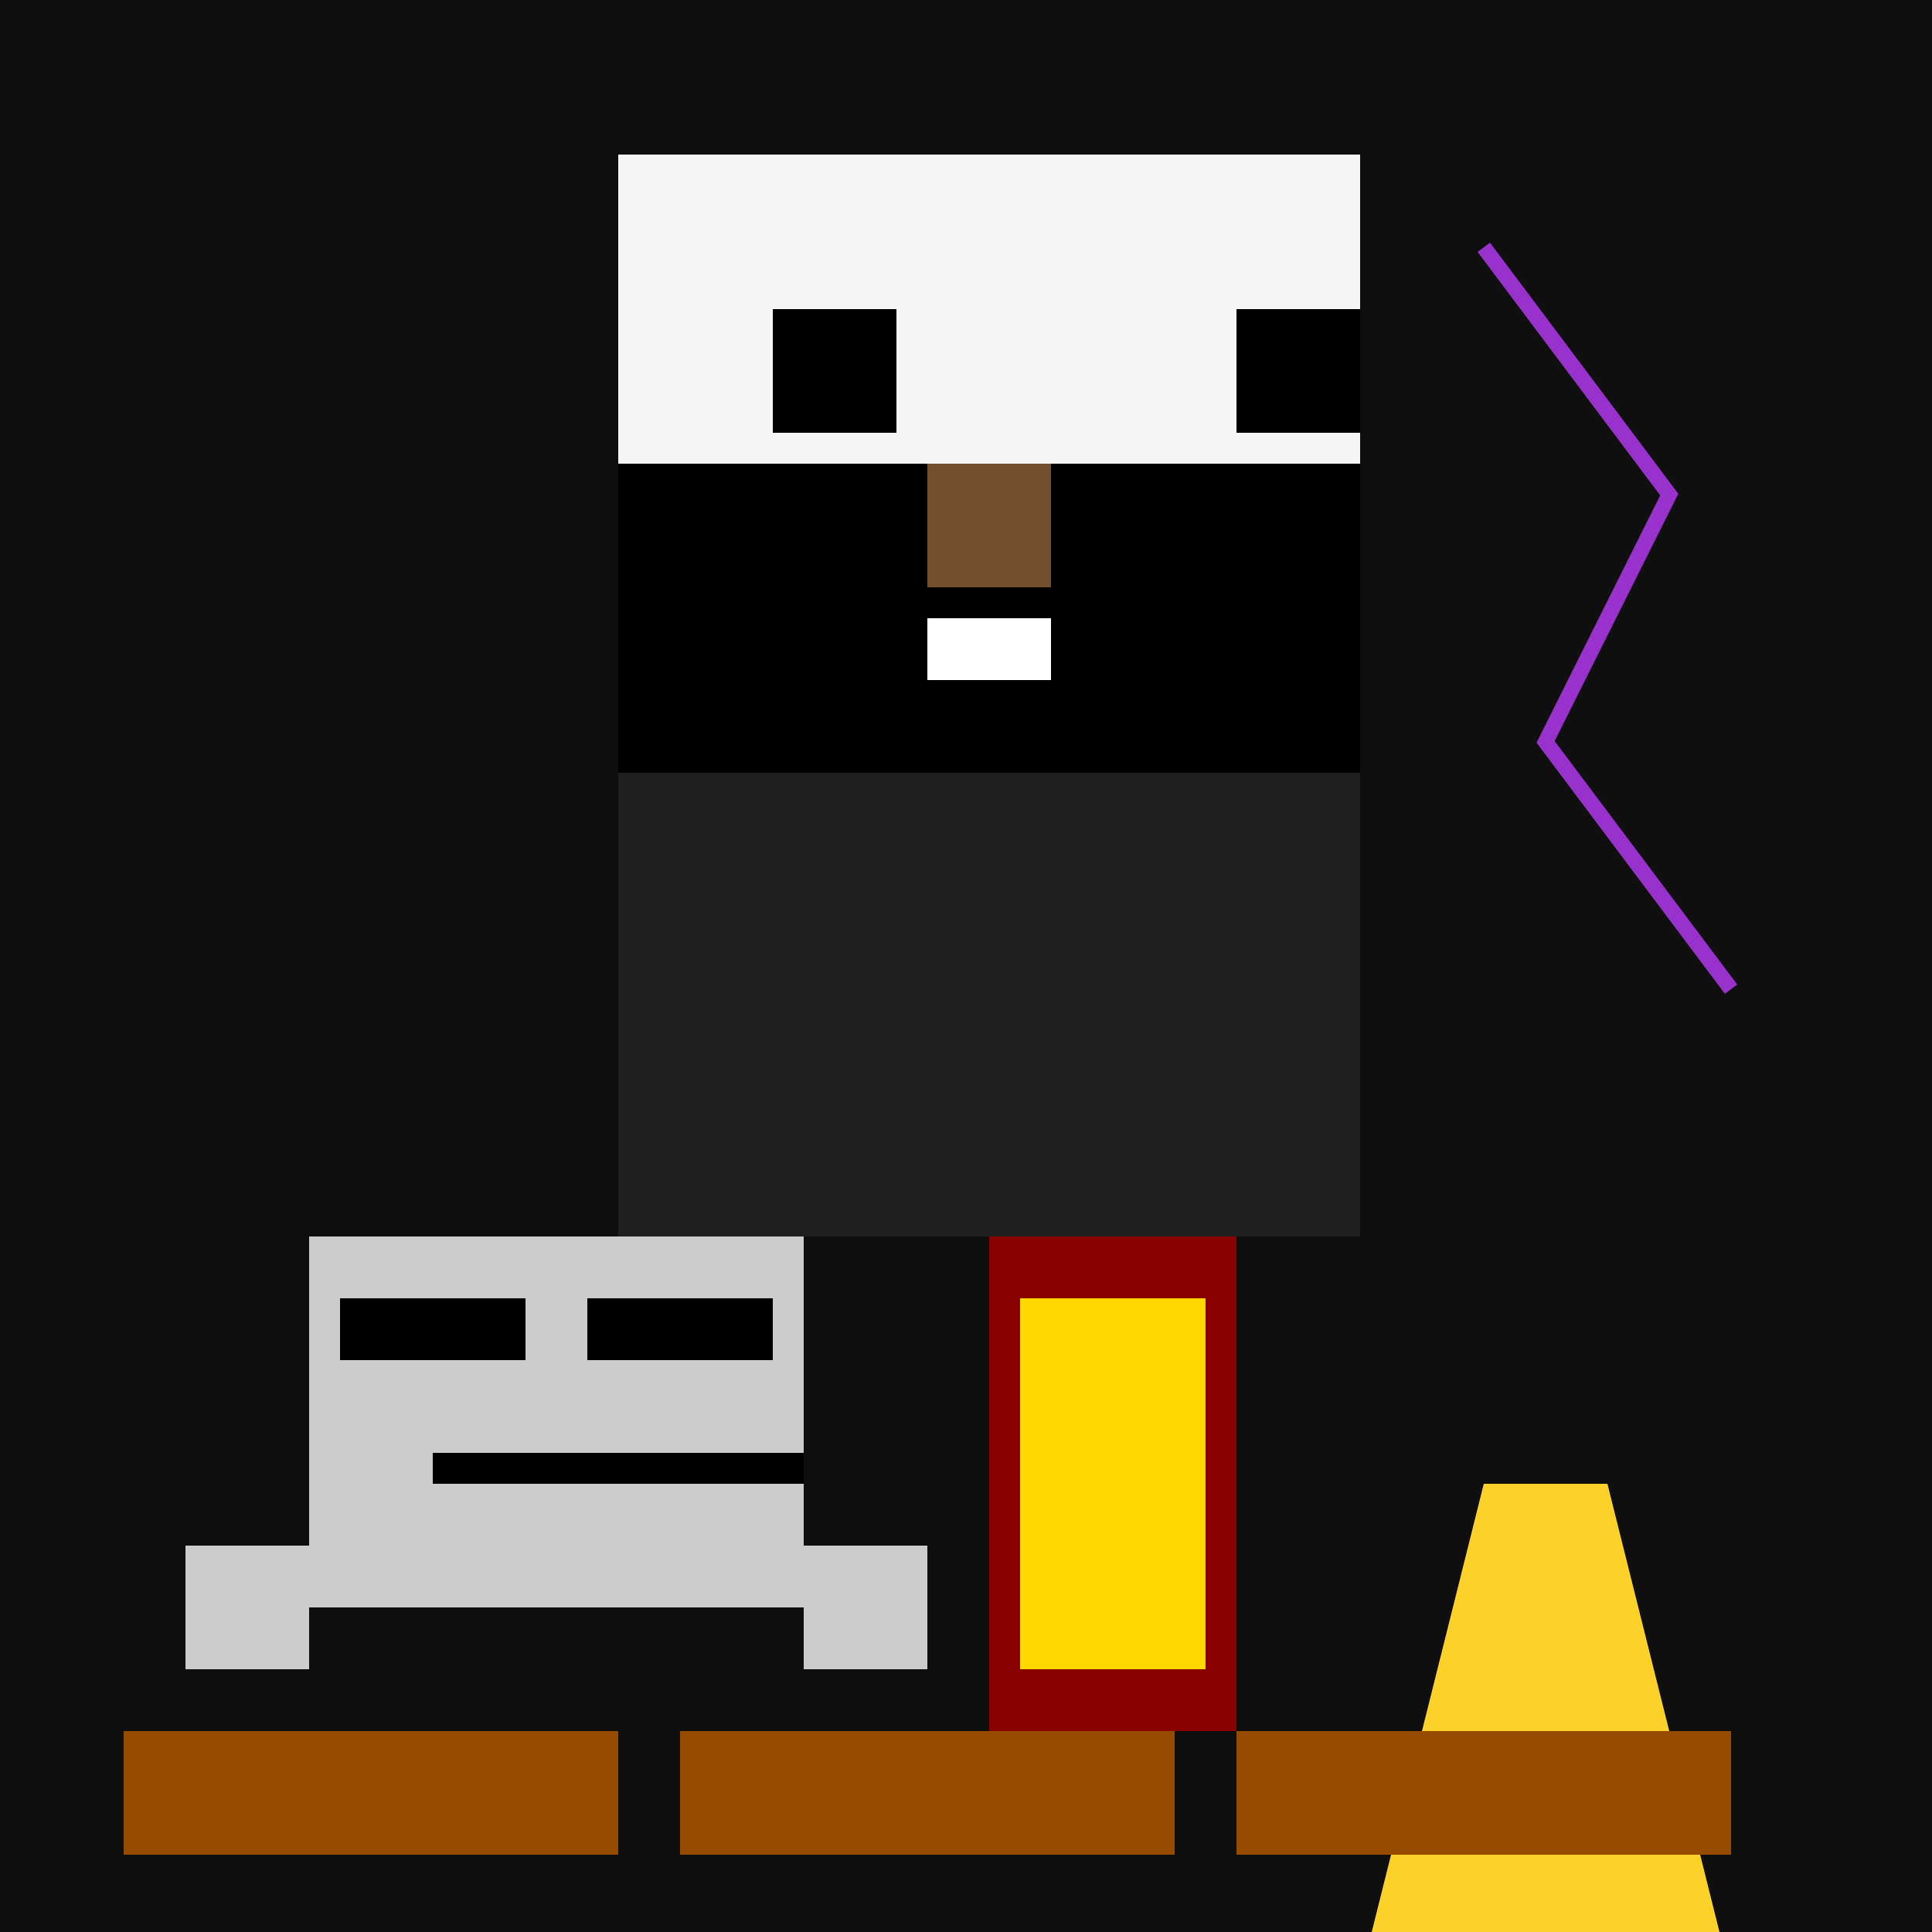 <!--

Generated by DrawGPT.
Free, open source, AI generated images in SVG, PNG, and HTML Canvas format.
https://drawgpt.ai

Created: 2023-09-27T04:10:28.682Z
Link: https://drawgpt.ai/prompt/89672/

-->
<svg xmlns="http://www.w3.org/2000/svg" xmlns:xlink="http://www.w3.org/1999/xlink" width="500" height="500"><defs/><g><rect fill="#E3E3E3" stroke="none" x="0" y="0" width="512" height="512"/><rect fill="#1E1E1E" stroke="none" x="0" y="0" width="512" height="512"/><rect fill="rgb(0,0,0)" stroke="none" x="0" y="0" width="512" height="512" fill-opacity="0.5"/><rect fill="#1F1F1F" stroke="none" x="160" y="200" width="192" height="120"/><rect fill="#000000" stroke="none" x="160" y="120" width="192" height="80"/><rect fill="#F5F5F5" stroke="none" x="160" y="40" width="192" height="80"/><rect fill="#000000" stroke="none" x="200" y="80" width="32" height="32"/><rect fill="#000000" stroke="none" x="320" y="80" width="32" height="32"/><rect fill="#734F2D" stroke="none" x="240" y="120" width="32" height="32"/><rect fill="#FFFFFF" stroke="none" x="240" y="160" width="32" height="16"/><rect fill="#CCCCCC" stroke="none" x="80" y="320" width="128" height="96"/><rect fill="#CCCCCC" stroke="none" x="48" y="400" width="32" height="32"/><rect fill="#CCCCCC" stroke="none" x="208" y="400" width="32" height="32"/><rect fill="#000000" stroke="none" x="88" y="336" width="48" height="16"/><rect fill="#000000" stroke="none" x="152" y="336" width="48" height="16"/><rect fill="#000000" stroke="none" x="112" y="376" width="96" height="8"/><path fill="#FCD12A" stroke="none" paint-order="stroke fill markers" d=" M 384 384 L 416 384 L 448 512 L 352 512 Z"/><rect fill="#964B00" stroke="none" x="32" y="448" width="128" height="32"/><rect fill="#964B00" stroke="none" x="176" y="448" width="128" height="32"/><rect fill="#964B00" stroke="none" x="320" y="448" width="128" height="32"/><rect fill="#8B0000" stroke="none" x="256" y="320" width="64" height="128"/><rect fill="#FFD700" stroke="none" x="264" y="336" width="48" height="96"/><path fill="none" stroke="#9932CC" paint-order="fill stroke markers" d=" M 384 64 L 432 128 L 400 192 L 448 256" stroke-miterlimit="10" stroke-width="4" stroke-dasharray=""/></g></svg>